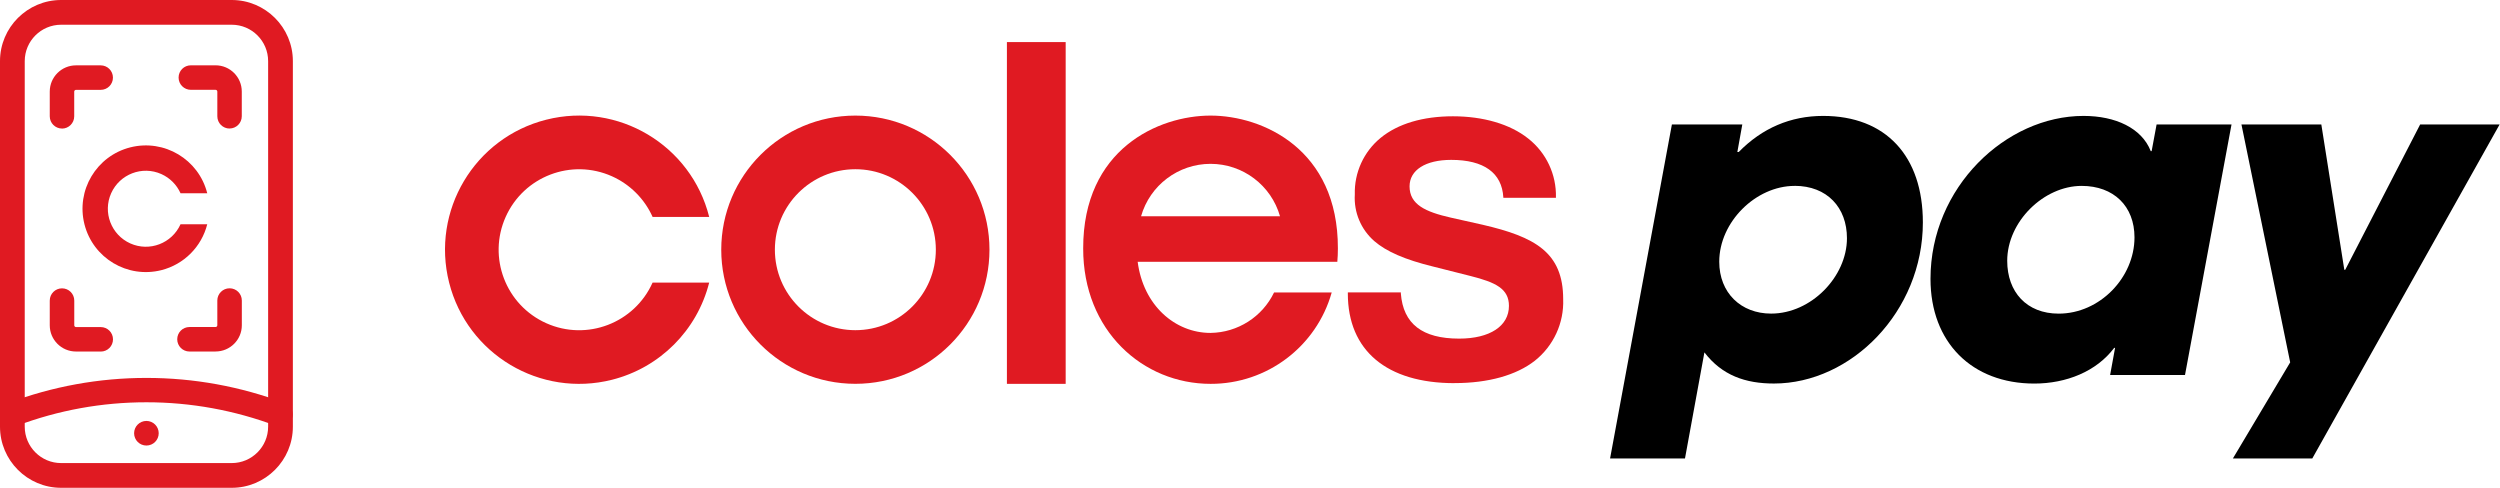 <svg width="246" height="48" viewBox="0 0 246 48" fill="none" xmlns="http://www.w3.org/2000/svg">
<g id="Group 2850">
<g id="Group">
<path id="Vector" d="M69.784 21.338C67.999 14.272 60.821 9.992 53.755 11.777C46.688 13.562 42.408 20.74 44.194 27.807C45.979 34.873 53.157 39.153 60.223 37.368C64.925 36.181 68.597 32.508 69.784 27.807H64.215C62.43 31.799 57.747 33.589 53.755 31.804C49.762 30.018 47.972 25.335 49.758 21.343C51.543 17.351 56.226 15.561 60.218 17.346C61.994 18.144 63.418 19.562 64.215 21.343H69.784V21.338Z" fill="#E01A22"/>
<path id="Vector_2" d="M97.364 24.57C97.364 17.281 91.457 11.374 84.168 11.374C76.879 11.374 70.971 17.281 70.971 24.57C70.971 31.859 76.879 37.767 84.168 37.767C91.457 37.767 97.364 31.859 97.364 24.57ZM92.087 24.57C92.087 28.943 88.54 32.49 84.168 32.49C79.795 32.49 76.248 28.943 76.248 24.57C76.248 20.198 79.795 16.651 84.168 16.651C88.54 16.651 92.087 20.198 92.087 24.57Z" fill="#E01A22"/>
<path id="Vector_3" d="M104.862 4.141H99.08V37.771H104.862V4.141Z" fill="#E01A22"/>
<path id="Vector_4" d="M131.593 25.762C131.63 25.331 131.648 24.89 131.648 24.445C131.672 14.671 124.243 11.379 119.12 11.374C113.991 11.374 106.568 14.671 106.586 24.445C106.573 32.546 112.457 37.771 119.124 37.771C124.665 37.785 129.539 34.108 131.041 28.776H125.37C124.211 31.182 121.791 32.722 119.12 32.759C115.624 32.759 112.503 30.06 111.947 25.762H131.597H131.593ZM119.115 16.122C122.291 16.122 125.083 18.227 125.954 21.283H112.28C113.152 18.227 115.944 16.122 119.12 16.122" fill="#E01A22"/>
<path id="Vector_5" d="M143.124 37.702C136.452 37.702 132.627 34.488 132.627 28.887V28.771H137.843V28.882C138.075 31.864 139.948 33.32 143.583 33.32C146.602 33.32 148.48 32.086 148.48 30.102C148.48 28.423 147.205 27.788 144.692 27.157L141.005 26.225C138.26 25.553 136.424 24.756 135.233 23.726C133.916 22.576 133.206 20.884 133.313 19.136C133.253 16.984 134.194 14.921 135.859 13.562C137.56 12.171 140.018 11.443 142.967 11.443C145.916 11.443 148.582 12.199 150.376 13.632C152.148 15.023 153.159 17.17 153.103 19.419V19.465H147.928V19.419C147.789 17.008 146.018 15.732 142.8 15.732C140.268 15.732 138.701 16.734 138.701 18.338C138.701 20.128 140.259 20.847 142.772 21.417L145.897 22.117C151.035 23.309 153.817 24.83 153.817 29.439C153.905 31.78 152.871 34.029 151.035 35.49C149.217 36.918 146.458 37.697 143.134 37.697" fill="#E01A22"/>
</g>
<g id="Group_2">
<path id="Vector_6" d="M158.431 45.116L164.514 12.25H171.442L170.955 14.958H171.089C173.398 12.602 176.194 11.406 179.394 11.406C185.565 11.406 189.21 15.357 189.21 21.885C189.21 30.677 182.148 37.739 174.553 37.739C171.757 37.739 169.448 36.941 167.714 34.674L165.803 45.111H158.431V45.116ZM176.593 18.292C172.772 18.292 169.174 21.844 169.174 25.753C169.174 28.817 171.307 30.858 174.279 30.858C178.23 30.858 181.74 27.218 181.74 23.439C181.74 20.42 179.788 18.287 176.588 18.287L176.593 18.292Z" fill="black"/>
<path id="Vector_7" d="M207.636 36.899L208.123 34.233H208.035C206.301 36.542 203.329 37.743 200.176 37.743C194.046 37.743 189.961 33.7 189.961 27.44C189.961 18.426 197.38 11.406 205.017 11.406C208.17 11.406 210.748 12.607 211.633 14.87H211.721L212.208 12.25H219.581L215.004 36.899H207.632H207.636ZM210.034 23.355C210.034 20.29 207.989 18.292 204.836 18.292C201.108 18.292 197.51 21.802 197.51 25.664C197.51 28.729 199.42 30.862 202.573 30.862C206.616 30.862 210.034 27.31 210.034 23.355Z" fill="black"/>
<path id="Vector_8" d="M219.715 45.115L225.354 35.657L220.559 12.25H228.419L230.681 26.55H230.769L238.142 12.25H245.96L227.528 45.115H219.711H219.715Z" fill="black"/>
</g>
<path id="Vector_9" d="M14.406 43.841C15.075 43.841 15.617 43.299 15.617 42.631C15.617 41.962 15.075 41.42 14.406 41.42C13.738 41.42 13.196 41.962 13.196 42.631C13.196 43.299 13.738 43.841 14.406 43.841Z" fill="#E01A22"/>
<g id="Group_3">
<path id="Vector_10" d="M1.215 41.986C0.728 41.986 0.274 41.689 0.093 41.207C-0.139 40.586 0.172 39.895 0.793 39.663C5.161 38.022 9.742 37.187 14.407 37.187C19.071 37.187 23.652 38.022 28.02 39.663C28.642 39.895 28.952 40.586 28.721 41.207C28.489 41.828 27.798 42.139 27.177 41.907C23.078 40.368 18.784 39.584 14.407 39.584C10.03 39.584 5.736 40.363 1.637 41.907C1.498 41.958 1.354 41.986 1.215 41.986Z" fill="#E01A22"/>
<path id="Vector_11" d="M22.799 48H6.014C2.699 48 0 45.301 0 41.986V6.014C0 2.699 2.699 0 6.014 0H22.804C26.119 0 28.818 2.699 28.818 6.014V41.986C28.818 45.301 26.119 48 22.804 48H22.799ZM6.014 2.434C4.039 2.434 2.434 4.039 2.434 6.014V41.986C2.434 43.961 4.039 45.566 6.014 45.566H22.804C24.779 45.566 26.384 43.961 26.384 41.986V6.014C26.384 4.039 24.779 2.434 22.804 2.434H6.014Z" fill="#E01A22"/>
</g>
<path id="Vector_12" d="M6.102 12.649C5.439 12.649 4.896 12.111 4.896 11.444V9.009C4.896 7.586 6.056 6.431 7.475 6.431H9.909C10.572 6.431 11.114 6.969 11.114 7.637C11.114 8.304 10.577 8.842 9.909 8.842H7.475C7.382 8.842 7.303 8.921 7.303 9.014V11.448C7.303 12.111 6.765 12.654 6.097 12.654L6.102 12.649Z" fill="#E01A22"/>
<path id="Vector_13" d="M22.59 12.649C21.927 12.649 21.385 12.111 21.385 11.444V9.009C21.385 8.917 21.306 8.838 21.213 8.838H18.779C18.116 8.838 17.573 8.3 17.573 7.632C17.573 6.965 18.111 6.427 18.779 6.427H21.213C22.637 6.427 23.791 7.586 23.791 9.005V11.439C23.791 12.102 23.253 12.645 22.586 12.645L22.59 12.649Z" fill="#E01A22"/>
<path id="Vector_14" d="M21.213 34.59H18.644C17.981 34.59 17.439 34.052 17.439 33.385C17.439 32.717 17.976 32.179 18.644 32.179H21.213C21.306 32.179 21.384 32.1 21.384 32.008V29.573C21.384 28.91 21.922 28.368 22.59 28.368C23.258 28.368 23.796 28.905 23.796 29.573V32.008C23.796 33.431 22.636 34.586 21.218 34.586L21.213 34.59Z" fill="#E01A22"/>
<path id="Vector_15" d="M9.909 34.59H7.475C6.051 34.59 4.896 33.431 4.896 32.012V29.578C4.896 28.915 5.434 28.373 6.102 28.373C6.77 28.373 7.308 28.91 7.308 29.578V32.012C7.308 32.105 7.386 32.184 7.479 32.184H9.914C10.577 32.184 11.119 32.722 11.119 33.39C11.119 34.057 10.581 34.595 9.914 34.595L9.909 34.59Z" fill="#E01A22"/>
<path id="Vector_16" d="M20.393 19.015C19.549 15.677 16.164 13.66 12.825 14.499C9.487 15.343 7.47 18.728 8.309 22.066C9.153 25.405 12.538 27.422 15.877 26.583C18.098 26.022 19.832 24.288 20.393 22.066H17.764C16.92 23.949 14.708 24.797 12.825 23.954C10.943 23.11 10.094 20.898 10.938 19.015C11.782 17.133 13.994 16.284 15.877 17.128C16.716 17.504 17.388 18.176 17.764 19.015H20.393Z" fill="#E01A22"/>
</g>
</svg>
